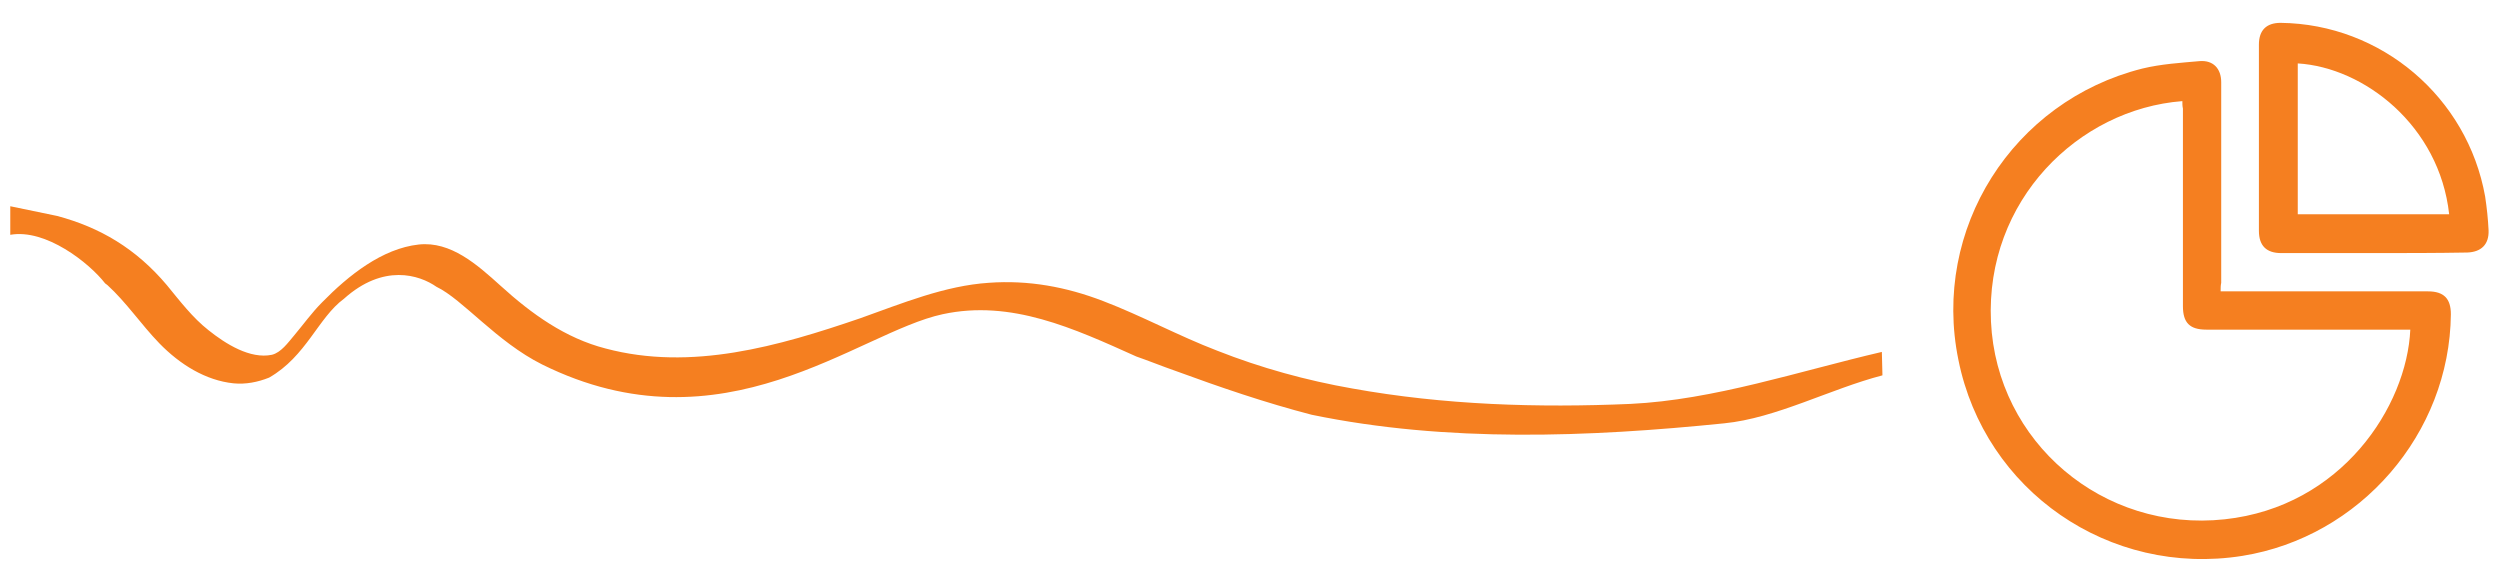 <?xml version="1.0" encoding="utf-8"?>
<!-- Generator: Adobe Illustrator 24.3.0, SVG Export Plug-In . SVG Version: 6.00 Build 0)  -->
<svg version="1.1" id="Layer_1" xmlns="http://www.w3.org/2000/svg" xmlns:xlink="http://www.w3.org/1999/xlink" x="0px" y="0px"
	 viewBox="0 0 437.6 100.9" style="enable-background:new 0 0 437.6 100.9;" xml:space="preserve">
<style type="text/css">
	.st0{fill:#F57F20;}
</style>
<g id="jLrLzR_1_">
	<g>
		<path class="st0" d="M388.7,51c0.5,0,0.9,0,1.4,0c11.6,0,23.2,0,34.9,0c2.8,0,4,1.3,4,4c-0.2,20.9-15.9,39-36.5,42.3
			c-23.3,3.7-45.1-11.4-49.7-34.3c-4.7-22.9,9.5-45.3,32.2-51c3.3-0.8,6.7-1,10-1.3c2.4-0.2,3.8,1.3,3.8,3.7c0,11.7,0,23.4,0,35.1
			C388.7,50,388.7,50.4,388.7,51z M382,17.7c-18.2,1.4-34.5,17.4-33.5,38.6c1,21.1,19.6,36.9,40.9,34.6
			c20.5-2.2,31.9-19.8,32.5-33.2c-0.4,0-0.8,0-1.2,0c-11.5,0-23,0-34.5,0c-2.9,0-4.1-1.2-4.1-4.1c0-11.5,0-23,0-34.6
			C382,18.6,382,18.1,382,17.7z"/>
		<path class="st0" d="M415.5,44.3c-5.4,0-10.8,0-16.2,0c-2.6,0-3.9-1.3-3.9-3.9c0-10.9,0-21.7,0-32.6c0-2.5,1.3-3.8,3.8-3.8
			c17.6,0.2,32.7,13,35.8,30.4c0.3,2,0.5,3.9,0.6,5.9c0.1,2.5-1.3,3.8-3.7,3.9C426.4,44.3,421,44.3,415.5,44.3z M428.7,37.5
			C427,22,413.8,11.8,402.2,11.1c0,8.8,0,17.6,0,26.4C411.1,37.5,419.8,37.5,428.7,37.5z"/>
	</g>
</g>
<path class="st0" d="M18.4,49.6c0.1,0.1,0.3,0.2,0.4,0.3c3.3,3,5.9,6.9,9.1,10.2c3.6,3.7,8.1,6.5,13,7c2.1,0.2,4.2-0.2,6.2-1
	c6.5-3.7,8.6-10.5,13.1-13.8c6.9-6.2,13.2-4.2,16.2-2.1c4.6,2.2,10.5,9.6,18.5,13.6c31.7,15.7,55.2-5.6,70.1-8.8
	c12-2.6,23,2.5,33.9,7.4c2.3,0.8,4.5,1.7,6.8,2.5c7.9,2.9,15.8,5.6,23.9,7.7c23.7,4.9,48.6,3.9,72.2,1.5c9.1-0.9,18.5-6,27.7-8.4
	v-0.1c0-0.1-0.1-3.9-0.1-4C314.8,65,300,70,285.4,70.7c-16.2,0.7-32.6,0.2-48.7-2.7c-8-1.4-16-3.6-23.6-6.6
	c-6.8-2.6-13.2-6.1-20-8.7c-6.5-2.5-13.1-3.7-20-3.2c-7.7,0.5-15.2,3.6-22.5,6.2C136.3,60.6,121,65,106,61c-7-1.8-12.9-6-18.4-11
	c-4.1-3.7-8.7-7.8-14.3-7.2c-6.4,0.7-12.3,5.4-16.9,10.1c-1.8,1.8-3.3,3.9-4.9,5.8c-1.1,1.3-2.3,3-3.9,3.4
	c-3.8,0.8-8.1-1.9-11.1-4.3c-2.8-2.2-5-5.1-7.3-7.9C23.8,43.5,17.5,39.8,10,37.8c-0.5-0.1-7.7-1.6-8.2-1.7l0,5
	C8,40,15.6,46,18.4,49.6z"/>
</svg>
